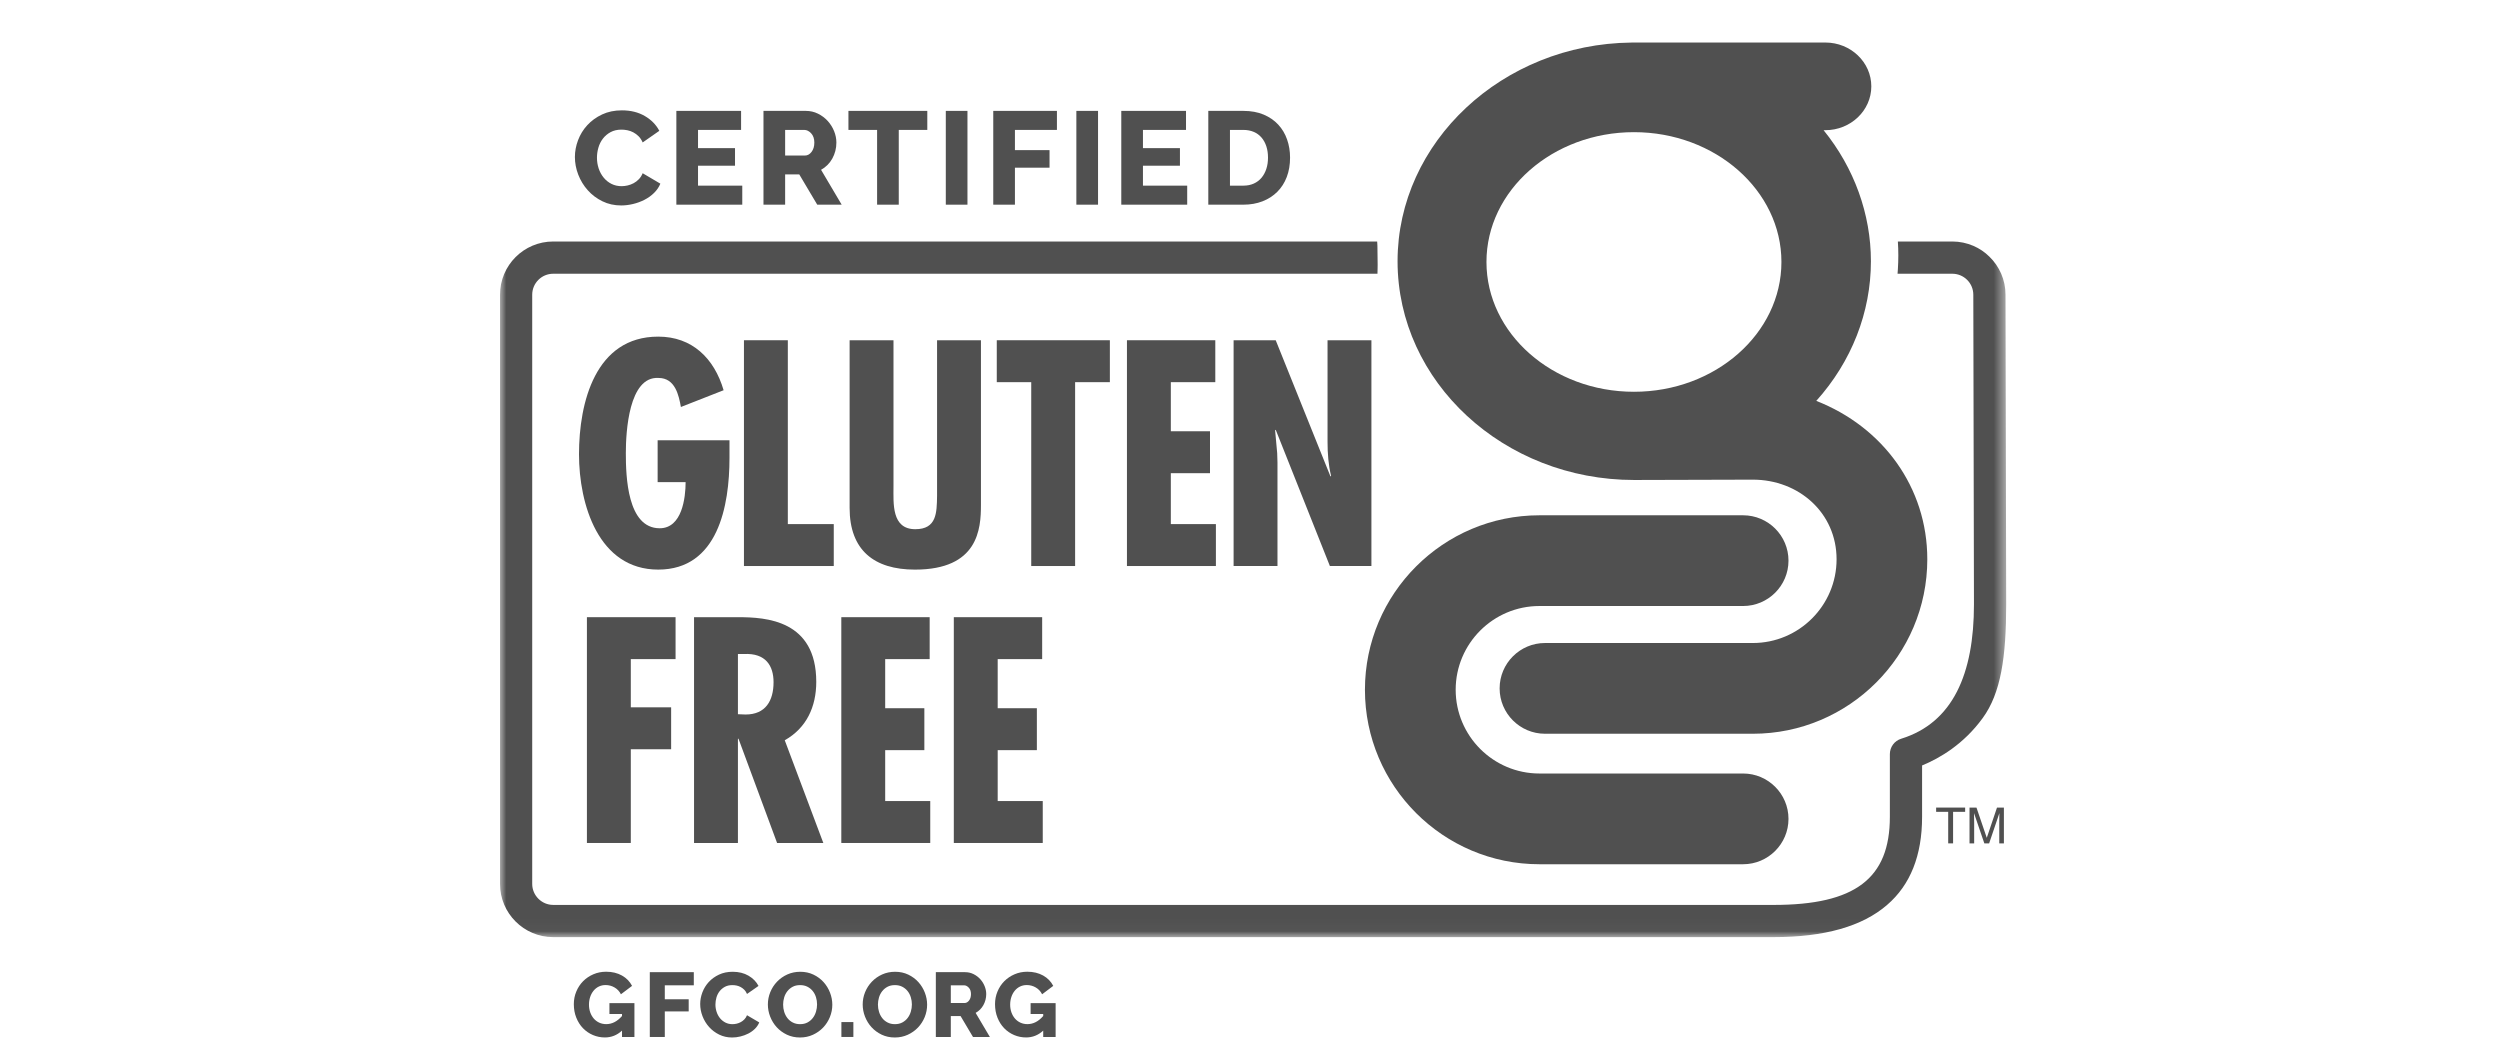 <svg width="200" height="84" viewBox="0 0 200 84" fill="none" xmlns="http://www.w3.org/2000/svg">
<path fill-rule="evenodd" clip-rule="evenodd" d="M49.761 82.448C49.367 82.813 48.912 82.996 48.396 82.996C48.056 82.996 47.734 82.931 47.432 82.802C47.13 82.673 46.867 82.492 46.64 82.258C46.413 82.024 46.235 81.743 46.104 81.415C45.972 81.086 45.906 80.725 45.906 80.331C45.906 79.975 45.972 79.639 46.104 79.323C46.235 79.007 46.416 78.732 46.647 78.498C46.878 78.265 47.153 78.079 47.468 77.943C47.785 77.806 48.126 77.738 48.491 77.738C48.973 77.738 49.394 77.84 49.754 78.041C50.114 78.243 50.384 78.52 50.565 78.87L49.673 79.542C49.557 79.308 49.388 79.127 49.166 78.998C48.944 78.869 48.705 78.804 48.447 78.804C48.247 78.804 48.066 78.845 47.903 78.925C47.74 79.005 47.6 79.117 47.483 79.261C47.366 79.404 47.276 79.571 47.213 79.761C47.15 79.951 47.118 80.155 47.118 80.374C47.118 80.598 47.153 80.805 47.221 80.995C47.288 81.185 47.384 81.349 47.505 81.488C47.627 81.627 47.772 81.735 47.94 81.813C48.108 81.89 48.294 81.93 48.498 81.93C48.965 81.93 49.386 81.713 49.761 81.28L49.761 81.119L48.754 81.119L48.754 80.25L50.754 80.25L50.754 82.959L49.761 82.959L49.761 82.448Z" fill="#505050"/>
<path fill-rule="evenodd" clip-rule="evenodd" d="M51.984 77.773L51.984 82.958L53.183 82.958L53.183 80.913L55.095 80.913L55.095 79.942L53.183 79.942L53.183 78.825L55.504 78.825L55.504 77.773L51.984 77.773Z" fill="#505050"/>
<path fill-rule="evenodd" clip-rule="evenodd" d="M56.016 80.32C56.016 80.008 56.074 79.698 56.191 79.389C56.308 79.08 56.478 78.804 56.702 78.56C56.925 78.317 57.198 78.12 57.52 77.969C57.841 77.818 58.206 77.742 58.615 77.742C59.102 77.742 59.524 77.847 59.882 78.056C60.24 78.266 60.507 78.538 60.681 78.874L59.761 79.517C59.703 79.38 59.629 79.267 59.539 79.177C59.449 79.087 59.35 79.014 59.243 78.958C59.136 78.902 59.026 78.863 58.914 78.841C58.802 78.819 58.693 78.809 58.586 78.809C58.356 78.809 58.157 78.855 57.987 78.947C57.817 79.04 57.676 79.159 57.563 79.305C57.452 79.451 57.369 79.617 57.315 79.802C57.262 79.987 57.235 80.174 57.235 80.364C57.235 80.568 57.267 80.766 57.33 80.955C57.393 81.145 57.484 81.313 57.603 81.459C57.723 81.605 57.867 81.72 58.035 81.806C58.202 81.891 58.391 81.934 58.6 81.934C58.708 81.934 58.818 81.92 58.933 81.894C59.047 81.867 59.156 81.825 59.261 81.769C59.366 81.713 59.462 81.64 59.55 81.55C59.637 81.46 59.708 81.35 59.761 81.218L60.74 81.794C60.662 81.985 60.546 82.155 60.393 82.306C60.24 82.457 60.063 82.583 59.863 82.686C59.664 82.787 59.452 82.866 59.228 82.919C59.005 82.973 58.785 83 58.571 83C58.196 83 57.852 82.923 57.538 82.77C57.224 82.616 56.954 82.413 56.727 82.16C56.501 81.907 56.326 81.62 56.202 81.299C56.078 80.977 56.016 80.651 56.016 80.32Z" fill="#505050"/>
<path fill-rule="evenodd" clip-rule="evenodd" d="M64 82.999C63.615 82.999 63.265 82.924 62.948 82.773C62.632 82.621 62.362 82.424 62.138 82.178C61.914 81.932 61.74 81.651 61.616 81.334C61.492 81.018 61.43 80.692 61.43 80.356C61.43 80.015 61.494 79.686 61.623 79.37C61.752 79.054 61.933 78.775 62.164 78.534C62.395 78.293 62.669 78.1 62.985 77.957C63.302 77.814 63.647 77.742 64.022 77.742C64.406 77.742 64.757 77.817 65.073 77.968C65.39 78.119 65.66 78.319 65.884 78.567C66.108 78.815 66.28 79.098 66.402 79.413C66.524 79.73 66.585 80.052 66.585 80.378C66.585 80.718 66.52 81.047 66.391 81.364C66.262 81.68 66.084 81.959 65.855 82.199C65.626 82.44 65.353 82.634 65.037 82.78C64.721 82.926 64.375 82.999 64 82.999ZM62.65 80.37C62.65 80.57 62.678 80.764 62.737 80.951C62.795 81.138 62.882 81.305 62.996 81.451C63.111 81.597 63.252 81.714 63.423 81.801C63.594 81.889 63.788 81.933 64.007 81.933C64.236 81.933 64.435 81.887 64.606 81.794C64.777 81.702 64.917 81.581 65.029 81.433C65.142 81.284 65.225 81.117 65.281 80.929C65.337 80.742 65.365 80.55 65.365 80.356C65.365 80.156 65.337 79.963 65.278 79.775C65.22 79.588 65.132 79.422 65.015 79.279C64.898 79.135 64.755 79.021 64.588 78.936C64.42 78.851 64.226 78.808 64.007 78.808C63.779 78.808 63.58 78.853 63.412 78.943C63.245 79.033 63.103 79.151 62.989 79.297C62.874 79.443 62.789 79.61 62.733 79.797C62.677 79.985 62.65 80.176 62.65 80.37Z" fill="#505050"/>
<path fill-rule="evenodd" clip-rule="evenodd" d="M67.312 82.957L68.27 82.957L68.27 81.766L67.312 81.766L67.312 82.957Z" fill="#505050"/>
<path fill-rule="evenodd" clip-rule="evenodd" d="M71.586 82.999C71.201 82.999 70.851 82.924 70.534 82.773C70.218 82.621 69.948 82.424 69.724 82.178C69.5 81.932 69.326 81.651 69.202 81.334C69.078 81.018 69.016 80.692 69.016 80.356C69.016 80.015 69.08 79.686 69.209 79.37C69.338 79.054 69.519 78.775 69.75 78.534C69.981 78.293 70.254 78.1 70.571 77.957C70.888 77.814 71.233 77.742 71.608 77.742C71.992 77.742 72.343 77.817 72.659 77.968C72.975 78.119 73.246 78.319 73.47 78.567C73.694 78.815 73.866 79.098 73.988 79.413C74.11 79.73 74.17 80.052 74.17 80.378C74.17 80.718 74.106 81.047 73.978 81.364C73.848 81.68 73.669 81.959 73.441 82.199C73.211 82.44 72.939 82.634 72.622 82.78C72.306 82.926 71.961 82.999 71.586 82.999ZM70.235 80.37C70.235 80.57 70.264 80.764 70.323 80.951C70.381 81.138 70.468 81.305 70.582 81.451C70.696 81.597 70.838 81.714 71.009 81.801C71.18 81.889 71.374 81.933 71.593 81.933C71.822 81.933 72.021 81.887 72.192 81.794C72.362 81.702 72.503 81.581 72.615 81.433C72.728 81.284 72.811 81.117 72.867 80.929C72.923 80.742 72.951 80.55 72.951 80.356C72.951 80.156 72.922 79.963 72.863 79.775C72.805 79.588 72.718 79.422 72.601 79.279C72.484 79.135 72.341 79.021 72.174 78.936C72.006 78.851 71.812 78.808 71.593 78.808C71.365 78.808 71.166 78.853 70.998 78.943C70.83 79.033 70.689 79.151 70.575 79.297C70.46 79.443 70.375 79.61 70.319 79.797C70.263 79.985 70.235 80.176 70.235 80.37Z" fill="#505050"/>
<path fill-rule="evenodd" clip-rule="evenodd" d="M74.867 82.958L74.867 77.773L77.204 77.773C77.447 77.773 77.672 77.824 77.879 77.927C78.086 78.029 78.265 78.163 78.416 78.328C78.567 78.494 78.685 78.681 78.77 78.891C78.855 79.1 78.898 79.311 78.898 79.526C78.898 79.687 78.879 79.841 78.839 79.99C78.8 80.138 78.745 80.278 78.671 80.41C78.598 80.541 78.51 80.659 78.405 80.764C78.3 80.868 78.182 80.957 78.05 81.03L79.19 82.958L77.839 82.958L76.846 81.285L76.065 81.285L76.065 82.958L74.867 82.958ZM76.065 80.242L77.16 80.242C77.301 80.242 77.423 80.175 77.525 80.041C77.627 79.907 77.678 79.735 77.678 79.526C77.678 79.311 77.62 79.141 77.503 79.015C77.386 78.889 77.26 78.825 77.123 78.825L76.065 78.825L76.065 80.242Z" fill="#505050"/>
<path fill-rule="evenodd" clip-rule="evenodd" d="M83.457 82.448C83.063 82.813 82.607 82.996 82.091 82.996C81.751 82.996 81.429 82.931 81.127 82.802C80.826 82.673 80.562 82.492 80.335 82.258C80.109 82.024 79.93 81.743 79.799 81.415C79.667 81.086 79.602 80.725 79.602 80.331C79.602 79.975 79.667 79.639 79.799 79.323C79.93 79.007 80.111 78.732 80.342 78.498C80.573 78.265 80.848 78.079 81.164 77.943C81.48 77.806 81.821 77.738 82.186 77.738C82.668 77.738 83.089 77.84 83.449 78.041C83.809 78.243 84.079 78.52 84.26 78.87L83.369 79.542C83.252 79.308 83.083 79.127 82.862 78.998C82.64 78.869 82.401 78.804 82.142 78.804C81.942 78.804 81.761 78.845 81.598 78.925C81.435 79.005 81.295 79.117 81.178 79.261C81.061 79.404 80.971 79.571 80.908 79.761C80.845 79.951 80.813 80.155 80.813 80.374C80.813 80.598 80.848 80.805 80.916 80.995C80.984 81.185 81.079 81.349 81.2 81.488C81.322 81.627 81.467 81.735 81.635 81.813C81.803 81.89 81.989 81.93 82.193 81.93C82.661 81.93 83.082 81.713 83.457 81.28L83.457 81.119L82.449 81.119L82.449 80.25L84.45 80.25L84.45 82.959L83.457 82.959L83.457 82.448Z" fill="#505050"/>
<mask id="mask0_1290_250" style="mask-type:luminance" maskUnits="userSpaceOnUse" x="40" y="1" width="121" height="74">
<path d="M40 1L160.495 1L160.495 74.972L40 74.972L40 1Z" fill="#000203"/>
</mask>
<g mask="url(#mask0_1290_250)">
<path fill-rule="evenodd" clip-rule="evenodd" d="M110.2 21.899C110.191 21.776 110.182 21.654 110.175 21.532C110.153 21.159 110.141 20.789 110.141 20.416C110.141 20.058 110.152 19.691 110.177 19.32L110.2 21.899Z" fill="#505050"/>
</g>
<mask id="mask1_1290_250" style="mask-type:luminance" maskUnits="userSpaceOnUse" x="40" y="1" width="121" height="74">
<path d="M40 1L160.495 1L160.495 74.972L40 74.972L40 1Z" fill="white"/>
</mask>
<g mask="url(#mask1_1290_250)">
<path fill-rule="evenodd" clip-rule="evenodd" d="M160.441 23.579C160.441 22.383 159.946 21.302 159.152 20.533C158.782 20.166 158.348 19.873 157.865 19.666C157.348 19.445 156.781 19.32 156.184 19.32L151.829 19.32C151.853 19.686 151.866 20.053 151.866 20.416C151.866 20.789 151.853 21.159 151.831 21.528C151.824 21.652 151.815 21.776 151.804 21.899L156.184 21.899C157.112 21.899 157.865 22.651 157.865 23.579L157.917 48.349C157.917 53.902 156.236 57.816 152.096 59.098C151.554 59.264 151.189 59.764 151.189 60.331L151.189 65.351C151.189 70.284 148.406 72.394 141.89 72.394L44.257 72.393C43.334 72.393 42.577 71.637 42.577 70.713L42.577 23.579C42.577 22.651 43.328 21.899 44.257 21.899L110.197 21.899L110.174 19.32L44.257 19.32C41.905 19.32 40 21.228 40 23.579L40 70.713C40 73.059 41.907 74.97 44.257 74.97L141.89 74.97C145.957 74.97 148.988 74.11 150.967 72.394C152.828 70.796 153.767 68.438 153.767 65.351L153.767 61.237C155.183 60.654 157.092 59.54 158.613 57.448C160.076 55.449 160.495 52.547 160.495 48.349L160.441 23.579Z" fill="#505050"/>
</g>
<path fill-rule="evenodd" clip-rule="evenodd" d="M139.45 61.881L123.153 61.881C119.459 61.881 116.454 58.874 116.454 55.18C116.454 51.486 119.459 48.481 123.153 48.481L139.45 48.481C141.451 48.481 143.079 46.853 143.079 44.852C143.079 42.85 141.451 41.223 139.45 41.223L123.153 41.223C115.457 41.223 109.195 47.483 109.195 55.18C109.195 62.877 115.457 69.139 123.153 69.139L139.45 69.139C141.451 69.139 143.079 67.511 143.079 65.51C143.079 63.509 141.451 61.881 139.45 61.881Z" fill="#505050"/>
<path fill-rule="evenodd" clip-rule="evenodd" d="M145.302 32.071C148.124 28.934 149.673 24.986 149.673 20.9C149.673 17.127 148.333 13.43 145.887 10.415L146.028 10.415C148.055 10.415 149.705 8.842 149.705 6.909C149.705 4.975 148.055 3.402 146.028 3.402L130.624 3.402L130.515 3.405C120.198 3.515 111.805 11.364 111.805 20.9C111.805 30.549 120.298 38.399 130.738 38.399C131.129 38.399 140.177 38.372 140.227 38.372C143.921 38.372 146.926 41.047 146.926 44.742C146.926 48.436 143.921 51.441 140.227 51.441L123.6 51.441C121.598 51.441 119.97 53.069 119.97 55.07C119.97 57.072 121.598 58.7 123.6 58.7L140.227 58.7C147.923 58.7 154.184 52.438 154.184 44.742C154.184 38.993 150.635 34.16 145.302 32.071ZM142.514 20.957C142.514 26.683 137.221 31.342 130.716 31.342C124.21 31.342 118.917 26.683 118.917 20.957C118.917 15.232 124.21 10.573 130.716 10.573C137.221 10.573 142.514 15.232 142.514 20.957Z" fill="#505050"/>
<path fill-rule="evenodd" clip-rule="evenodd" d="M45.992 12.558C45.992 12.108 46.077 11.659 46.246 11.211C46.415 10.764 46.661 10.364 46.986 10.012C47.309 9.66 47.704 9.374 48.169 9.156C48.634 8.937 49.163 8.828 49.754 8.828C50.459 8.828 51.069 8.98 51.587 9.283C52.105 9.585 52.491 9.98 52.745 10.466L51.413 11.396C51.328 11.199 51.221 11.035 51.091 10.905C50.96 10.774 50.818 10.669 50.663 10.587C50.508 10.507 50.349 10.45 50.187 10.418C50.025 10.387 49.866 10.371 49.712 10.371C49.381 10.371 49.092 10.438 48.845 10.572C48.599 10.706 48.395 10.878 48.233 11.09C48.07 11.301 47.951 11.54 47.873 11.809C47.795 12.076 47.757 12.347 47.757 12.622C47.757 12.918 47.803 13.203 47.894 13.478C47.986 13.752 48.118 13.996 48.291 14.207C48.463 14.418 48.671 14.586 48.914 14.709C49.157 14.832 49.43 14.894 49.733 14.894C49.888 14.894 50.048 14.874 50.214 14.836C50.379 14.797 50.538 14.737 50.69 14.656C50.841 14.575 50.98 14.47 51.106 14.339C51.234 14.209 51.336 14.049 51.413 13.858L52.829 14.693C52.716 14.968 52.549 15.214 52.327 15.432C52.105 15.651 51.85 15.834 51.561 15.982C51.273 16.13 50.966 16.243 50.642 16.32C50.318 16.398 50.001 16.436 49.691 16.436C49.148 16.436 48.65 16.326 48.196 16.104C47.741 15.882 47.35 15.588 47.023 15.222C46.695 14.855 46.441 14.44 46.261 13.974C46.082 13.51 45.992 13.037 45.992 12.558Z" fill="#505050"/>
<path fill-rule="evenodd" clip-rule="evenodd" d="M59.382 14.852L59.382 16.374L54.109 16.374L54.109 8.871L59.287 8.871L59.287 10.393L55.842 10.393L55.842 11.851L58.801 11.851L58.801 13.257L55.842 13.257L55.842 14.852L59.382 14.852Z" fill="#505050"/>
<path fill-rule="evenodd" clip-rule="evenodd" d="M61.078 16.374L61.078 8.871L64.459 8.871C64.812 8.871 65.138 8.945 65.437 9.093C65.736 9.241 65.995 9.435 66.214 9.674C66.432 9.914 66.603 10.185 66.727 10.488C66.85 10.791 66.911 11.097 66.911 11.407C66.911 11.639 66.883 11.863 66.827 12.078C66.77 12.294 66.689 12.496 66.584 12.686C66.478 12.877 66.349 13.047 66.198 13.199C66.047 13.35 65.876 13.478 65.685 13.584L67.334 16.374L65.379 16.374L63.942 13.954L62.811 13.954L62.811 16.374L61.078 16.374ZM62.811 12.443L64.396 12.443C64.6 12.443 64.777 12.346 64.925 12.152C65.072 11.959 65.147 11.71 65.147 11.407C65.147 11.097 65.062 10.851 64.893 10.667C64.724 10.484 64.54 10.393 64.343 10.393L62.811 10.393L62.811 12.443Z" fill="#505050"/>
<path fill-rule="evenodd" clip-rule="evenodd" d="M74.184 10.393L71.901 10.393L71.901 16.374L70.168 16.374L70.168 10.393L67.875 10.393L67.875 8.871L74.184 8.871L74.184 10.393Z" fill="#505050"/>
<path fill-rule="evenodd" clip-rule="evenodd" d="M75.664 16.374L77.397 16.374L77.397 8.871L75.664 8.871L75.664 16.374Z" fill="#505050"/>
<path fill-rule="evenodd" clip-rule="evenodd" d="M79.461 16.374L79.461 8.871L84.554 8.871L84.554 10.393L81.194 10.393L81.194 12.01L83.963 12.01L83.963 13.415L81.194 13.415L81.194 16.374L79.461 16.374Z" fill="#505050"/>
<path fill-rule="evenodd" clip-rule="evenodd" d="M86.109 16.374L87.843 16.374L87.843 8.871L86.109 8.871L86.109 16.374Z" fill="#505050"/>
<path fill-rule="evenodd" clip-rule="evenodd" d="M94.976 14.852L94.976 16.374L89.703 16.374L89.703 8.871L94.881 8.871L94.881 10.393L91.436 10.393L91.436 11.851L94.395 11.851L94.395 13.257L91.436 13.257L91.436 14.852L94.976 14.852Z" fill="#505050"/>
<path fill-rule="evenodd" clip-rule="evenodd" d="M96.664 16.374L96.664 8.871L99.464 8.871C100.084 8.871 100.627 8.97 101.092 9.167C101.556 9.364 101.946 9.632 102.259 9.97C102.573 10.309 102.809 10.704 102.967 11.159C103.126 11.613 103.205 12.098 103.205 12.612C103.205 13.182 103.117 13.698 102.941 14.16C102.765 14.622 102.513 15.016 102.185 15.343C101.858 15.671 101.463 15.925 101.002 16.105C100.54 16.284 100.028 16.374 99.464 16.374L96.664 16.374ZM101.44 12.612C101.44 12.281 101.397 11.979 101.308 11.708C101.22 11.437 101.092 11.203 100.923 11.006C100.754 10.808 100.546 10.657 100.299 10.551C100.053 10.446 99.774 10.393 99.464 10.393L98.397 10.393L98.397 14.852L99.464 14.852C99.781 14.852 100.063 14.796 100.31 14.683C100.556 14.571 100.762 14.413 100.928 14.213C101.094 14.012 101.22 13.776 101.308 13.505C101.397 13.234 101.44 12.936 101.44 12.612Z" fill="#505050"/>
<path fill-rule="evenodd" clip-rule="evenodd" d="M58.359 35.219L58.359 36.632C58.359 40.465 57.441 45.568 52.658 45.568C47.876 45.568 46.32 40.345 46.32 36.344C46.32 32.176 47.64 26.93 52.658 26.93C55.367 26.93 57.134 28.655 57.889 31.218L54.472 32.559C54.307 31.649 54.025 30.236 52.682 30.236C50.302 30.092 50.067 34.548 50.067 36.248C50.067 38.117 50.184 42.261 52.776 42.261C54.566 42.261 54.849 39.818 54.849 38.572L52.611 38.572L52.611 35.219L58.359 35.219Z" fill="#505050"/>
<path fill-rule="evenodd" clip-rule="evenodd" d="M63.026 27.219L63.026 41.928L66.701 41.928L66.701 45.282L59.516 45.282L59.516 27.219L63.026 27.219Z" fill="#505050"/>
<path fill-rule="evenodd" clip-rule="evenodd" d="M71.479 27.219L71.479 38.909C71.479 40.275 71.314 42.336 73.223 42.336C74.942 42.336 74.942 41.017 74.965 39.676L74.965 27.219L78.476 27.219L78.476 40.395C78.476 42.311 78.264 45.569 73.198 45.569C69.924 45.569 67.969 44.012 67.969 40.634L67.969 27.219L71.479 27.219Z" fill="#505050"/>
<path fill-rule="evenodd" clip-rule="evenodd" d="M88.789 27.219L88.789 30.573L86.009 30.573L86.009 45.282L82.499 45.282L82.499 30.573L79.742 30.573L79.742 27.219L88.789 27.219Z" fill="#505050"/>
<path fill-rule="evenodd" clip-rule="evenodd" d="M97.224 27.219L97.224 30.573L93.666 30.573L93.666 34.501L96.8 34.501L96.8 37.855L93.666 37.855L93.666 41.928L97.272 41.928L97.272 45.282L90.156 45.282L90.156 27.219L97.224 27.219Z" fill="#505050"/>
<path fill-rule="evenodd" clip-rule="evenodd" d="M102.057 27.219L106.439 38.119L106.486 38.071C106.274 37.209 106.203 36.274 106.203 35.34L106.203 27.219L109.713 27.219L109.713 45.282L106.391 45.282L102.057 34.382L102.009 34.429L102.175 36.25L102.198 36.993L102.198 45.282L98.688 45.282L98.688 27.219L102.057 27.219Z" fill="#505050"/>
<path fill-rule="evenodd" clip-rule="evenodd" d="M54.045 49.375L54.045 52.729L50.464 52.729L50.464 56.586L53.691 56.586L53.691 59.94L50.464 59.94L50.464 67.438L46.953 67.438L46.953 49.375L54.045 49.375Z" fill="#505050"/>
<path fill-rule="evenodd" clip-rule="evenodd" d="M55.523 67.438L55.523 49.375L59.058 49.375C61.296 49.375 65.301 49.615 65.301 54.549C65.301 56.538 64.523 58.239 62.78 59.221L65.866 67.438L62.167 67.438L59.081 59.101L59.034 59.101L59.034 67.438L55.523 67.438ZM59.034 57.137L59.646 57.161C61.248 57.161 61.884 56.059 61.884 54.574C61.884 53.28 61.272 52.226 59.505 52.322L59.034 52.322L59.034 57.137Z" fill="#505050"/>
<path fill-rule="evenodd" clip-rule="evenodd" d="M74.373 49.375L74.373 52.729L70.815 52.729L70.815 56.658L73.948 56.658L73.948 60.012L70.815 60.012L70.815 64.084L74.42 64.084L74.42 67.438L67.305 67.438L67.305 49.375L74.373 49.375Z" fill="#505050"/>
<path fill-rule="evenodd" clip-rule="evenodd" d="M83.373 49.375L83.373 52.729L79.815 52.729L79.815 56.658L82.949 56.658L82.949 60.012L79.815 60.012L79.815 64.084L83.42 64.084L83.42 67.438L76.305 67.438L76.305 49.375L83.373 49.375Z" fill="#505050"/>
<path fill-rule="evenodd" clip-rule="evenodd" d="M157.212 64.606L157.212 64.947L156.247 64.947L156.247 67.47L155.856 67.47L155.856 64.947L154.891 64.947L154.891 64.606L157.212 64.606Z" fill="#505050"/>
<path fill-rule="evenodd" clip-rule="evenodd" d="M157.562 64.606L158.118 64.606L158.942 67.027L159.76 64.606L160.312 64.606L160.312 67.47L159.941 67.47L159.941 65.779C159.941 65.721 159.942 65.624 159.945 65.489C159.948 65.354 159.949 65.209 159.949 65.054L159.131 67.47L158.747 67.47L157.922 65.054L157.922 65.142C157.922 65.212 157.923 65.319 157.927 65.463C157.931 65.606 157.933 65.712 157.933 65.779L157.933 67.47L157.562 67.47L157.562 64.606Z" fill="#505050"/>
</svg>
